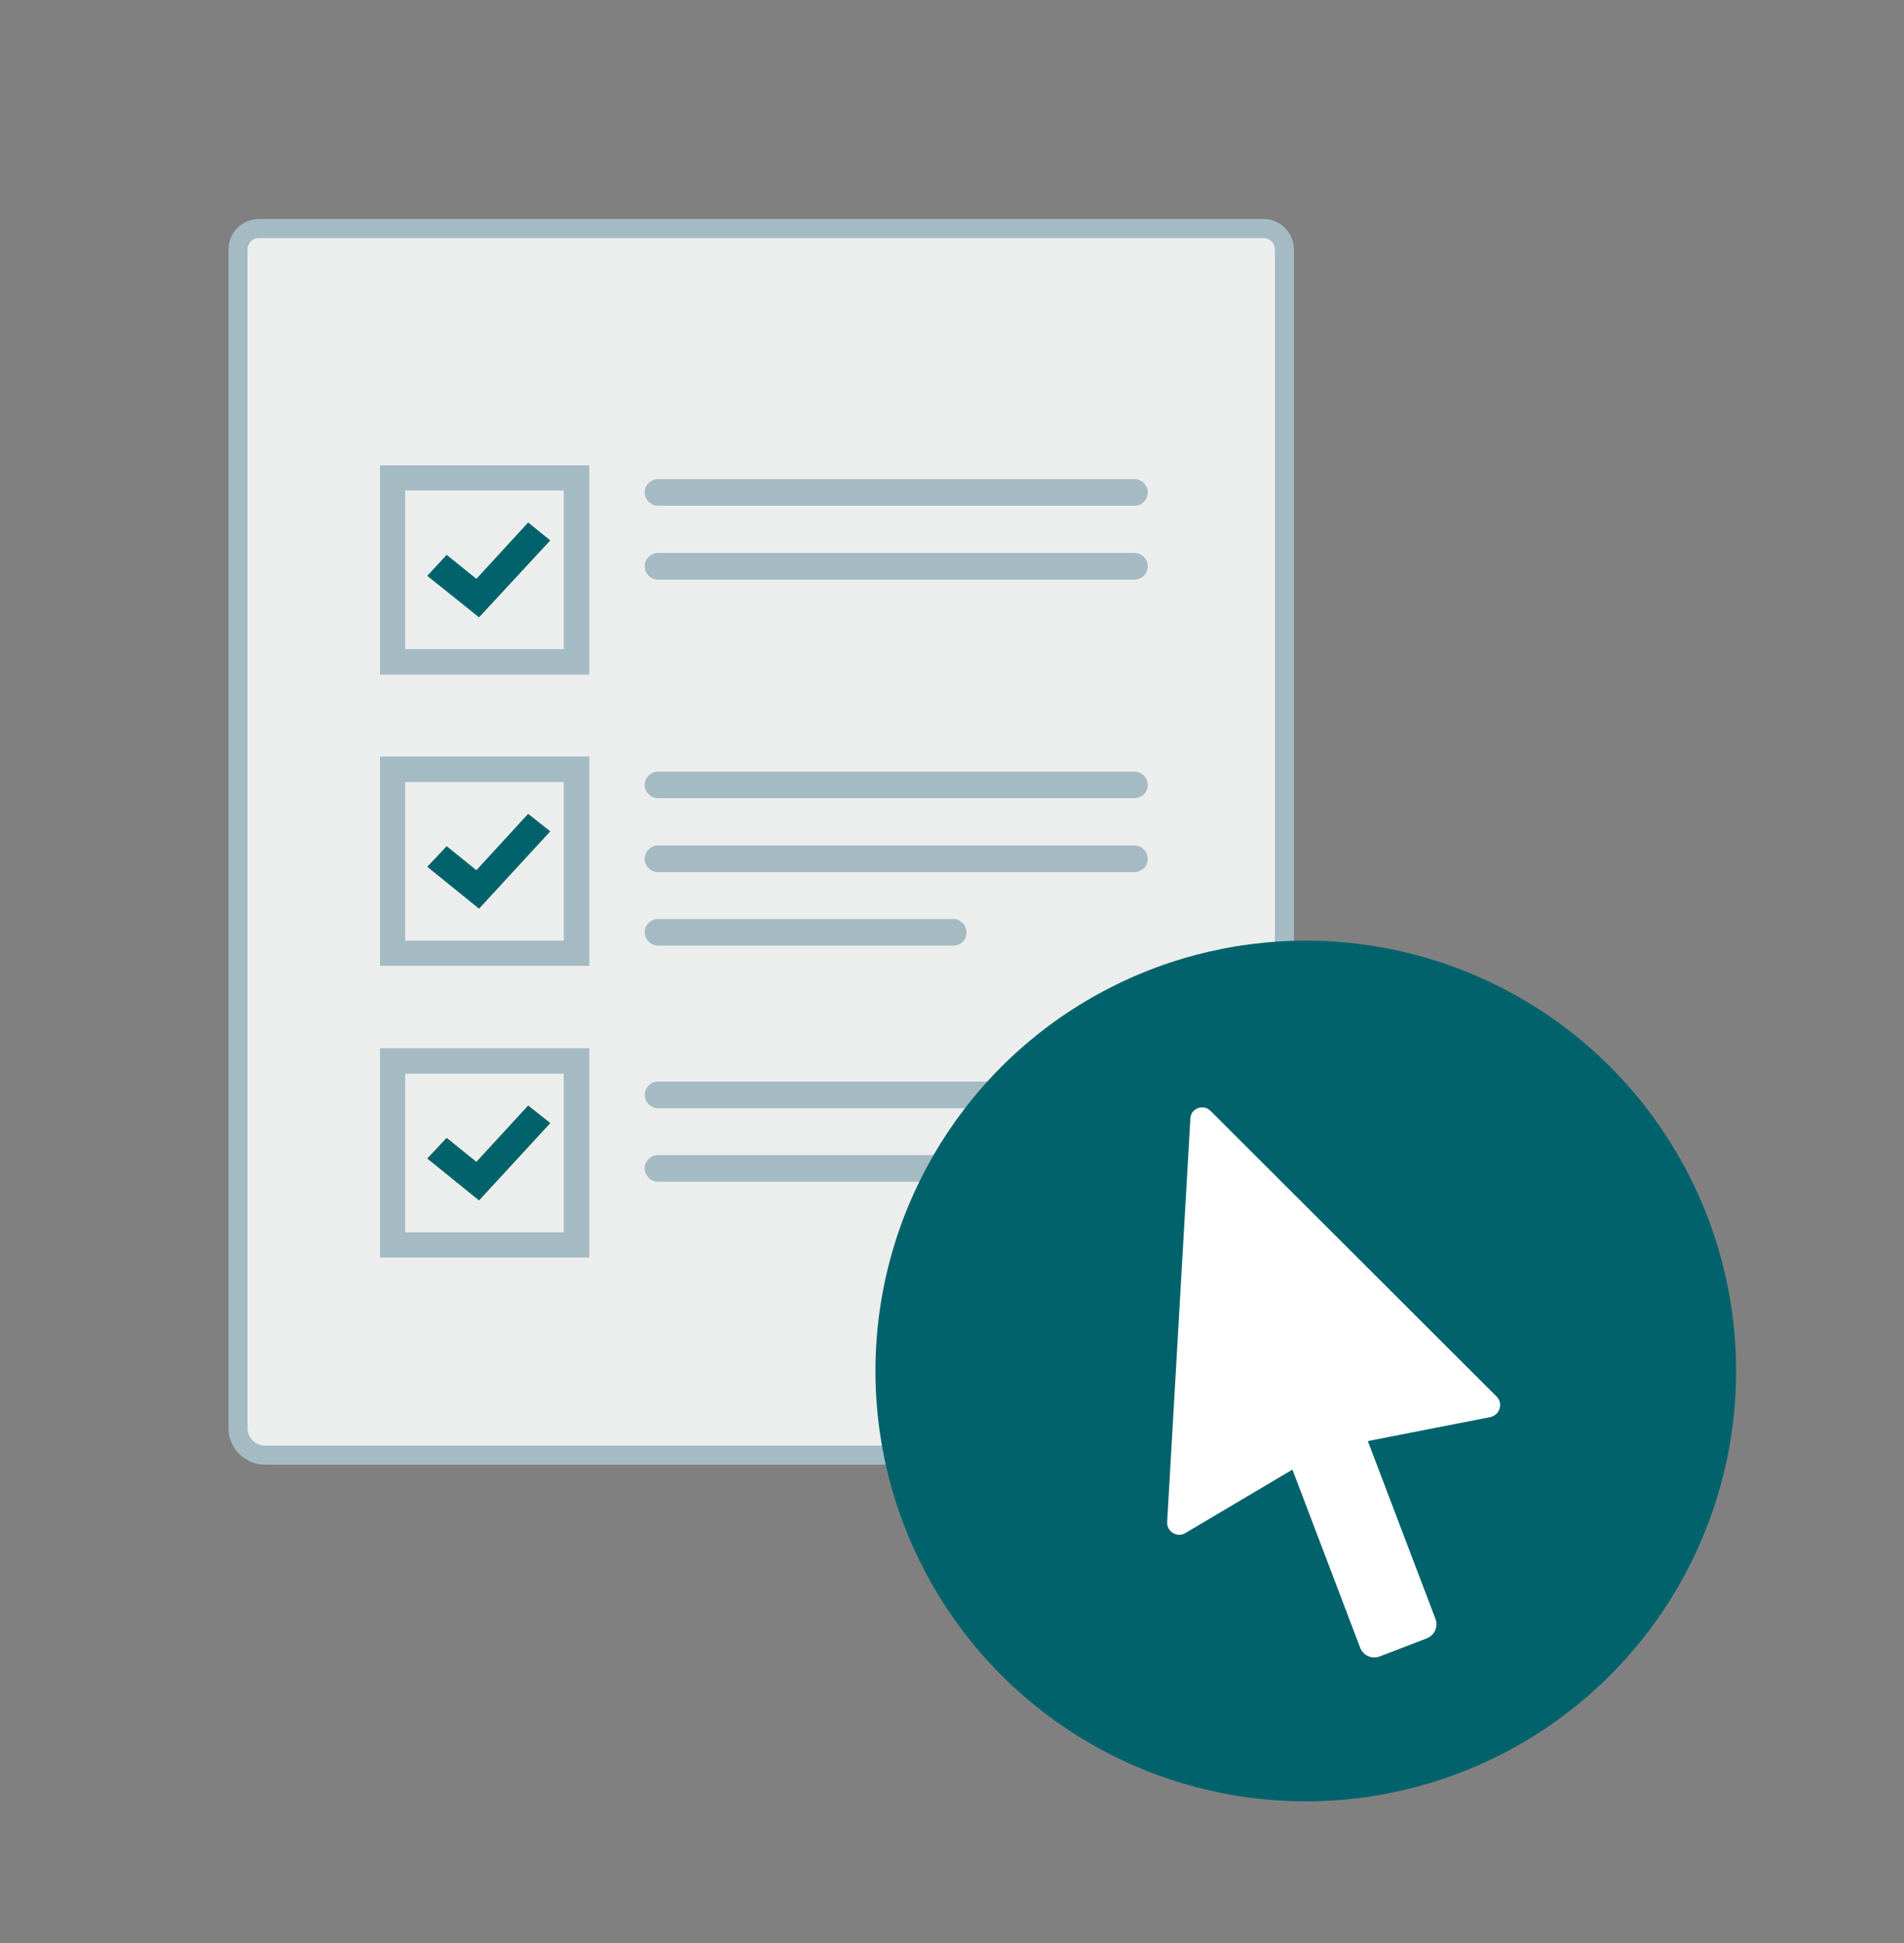<?xml version="1.0" encoding="utf-8"?>
<!-- Generator: Adobe Illustrator 25.3.1, SVG Export Plug-In . SVG Version: 6.00 Build 0)  -->
<svg version="1.1" id="Ebene_1" xmlns="http://www.w3.org/2000/svg" xmlns:xlink="http://www.w3.org/1999/xlink" x="0px" y="0px"
	 viewBox="0 0 500 510.2" style="enable-background:new 0 0 500 510.2;" xml:space="preserve">
<rect x="0" y="0" width="500" height="510.2" fill="#808080" stroke="none"/>
<style type="text/css">
	.st0{fill:#ECEDED;stroke:#A4BBC4;stroke-width:5;stroke-miterlimit:10;}
	.st1{fill:#A4BBC4;}
	.st2{fill:#C2D136;}
	.st3{fill:#01626B;}
	.st4{fill:#FFFFFF;}
</style>
<g>
	<g>
		<g>
			<path class="st0" d="M68,60c-3,0-5.5,2.5-5.5,5.5v91.8V286v89c0,3.9,3.2,7.1,7.1,7.1l260.6,0c3.9,0,7.1-3.2,7.1-7.2v-89V157.3
				V65.5c0-3-2.5-5.5-5.5-5.5H68z"/>
			<g>
				<g>
					<path class="st1" d="M262.1,310.3h-89.3c-1.9,0-3.5-1.6-3.5-3.5l0,0c0-1.9,1.6-3.5,3.5-3.5h89.3c1.9,0,3.5,1.6,3.5,3.5l0,0
						C265.7,308.7,264.1,310.3,262.1,310.3z"/>
					<path class="st1" d="M297.9,291H172.8c-1.9,0-3.5-1.6-3.5-3.5v0c0-1.9,1.6-3.5,3.5-3.5h125.1c1.9,0,3.5,1.6,3.5,3.5l0,0
						C301.4,289.4,299.9,291,297.9,291z"/>
					<g>
						<g>
							<path class="st1" d="M154.7,330.2H99.8v-54.9h54.9V330.2z M106.4,323.6h41.7v-41.7h-41.7V323.6z"/>
							<polygon class="st2" points="125.8,315.2 112.2,304.2 117.3,298.8 125.1,305.1 138.7,290.3 144.5,294.9 							"/>
						</g>
						<path class="st1" d="M154.7,330.2H99.8v-54.9h54.9V330.2z M106.4,323.6h41.7v-41.7h-41.7V323.6z"/>
						<polygon class="st3" points="125.8,315.2 112.2,304.2 117.3,298.8 125.1,305.1 138.7,290.3 144.5,294.9 						"/>
					</g>
				</g>
				<g>
					<path class="st1" d="M297.9,209.6H172.8c-1.9,0-3.5-1.6-3.5-3.5l0,0c0-1.9,1.6-3.5,3.5-3.5h125.1c1.9,0,3.5,1.6,3.5,3.5l0,0
						C301.4,208,299.9,209.6,297.9,209.6z"/>
					<path class="st1" d="M297.9,229H172.8c-1.9,0-3.5-1.6-3.5-3.5l0,0c0-1.9,1.6-3.5,3.5-3.5h125.1c1.9,0,3.5,1.6,3.5,3.5l0,0
						C301.4,227.4,299.9,229,297.9,229z"/>
					<path class="st1" d="M250.3,248.3h-77.5c-1.9,0-3.5-1.6-3.5-3.5l0,0c0-1.9,1.6-3.5,3.5-3.5h77.5c1.9,0,3.5,1.6,3.5,3.5l0,0
						C253.9,246.8,252.3,248.3,250.3,248.3z"/>
					<g>
						<g>
							<path class="st1" d="M154.7,253.6H99.8v-54.9h54.9V253.6z M106.4,247h41.7v-41.7h-41.7V247z"/>
						</g>
						<g>
							<path class="st1" d="M154.7,253.6H99.8v-54.9h54.9V253.6z M106.4,247h41.7v-41.7h-41.7V247z"/>
						</g>
						<polygon class="st3" points="125.8,238.6 112.2,227.6 117.3,222.2 125.1,228.5 138.7,213.7 144.5,218.3 						"/>
					</g>
				</g>
				<g>
					<path class="st1" d="M297.9,152.2H172.8c-1.9,0-3.5-1.6-3.5-3.5l0,0c0-1.9,1.6-3.5,3.5-3.5h125.1c1.9,0,3.5,1.6,3.5,3.5l0,0
						C301.4,150.6,299.9,152.2,297.9,152.2z"/>
					<path class="st1" d="M297.9,132.8H172.8c-1.9,0-3.5-1.6-3.5-3.5v0c0-1.9,1.6-3.5,3.5-3.5h125.1c1.9,0,3.5,1.6,3.5,3.5v0
						C301.4,131.2,299.9,132.8,297.9,132.8z"/>
					<g>
						<g>
							<path class="st1" d="M154.7,177.1H99.8v-54.9h54.9V177.1z M106.4,170.5h41.7v-41.7h-41.7V170.5z"/>
						</g>
						<g>
							<path class="st1" d="M154.7,177.1H99.8v-54.9h54.9V177.1z M106.4,170.5h41.7v-41.7h-41.7V170.5z"/>
						</g>
						<polygon class="st3" points="125.8,162.1 112.2,151.2 117.3,145.7 125.1,152 138.7,137.2 144.5,141.9 						"/>
					</g>
				</g>
			</g>
		</g>
	</g>
	<circle class="st3" cx="342.9" cy="360" r="113"/>
	<g>
		<path class="st4" d="M393,366.7l-75.1-75c-1.9-1.9-5.2-0.7-5.3,2l-6.1,106c-0.1,2.5,2.6,4.1,4.7,2.9l28.2-16.7l17.8,46.8
			c0.8,2,3,3,5,2.3l12.5-4.8c2-0.8,3-3,2.3-5l-17.8-46.8l32.2-6.3C393.9,371.5,394.8,368.5,393,366.7z"/>
	</g>
</g>
</svg>

